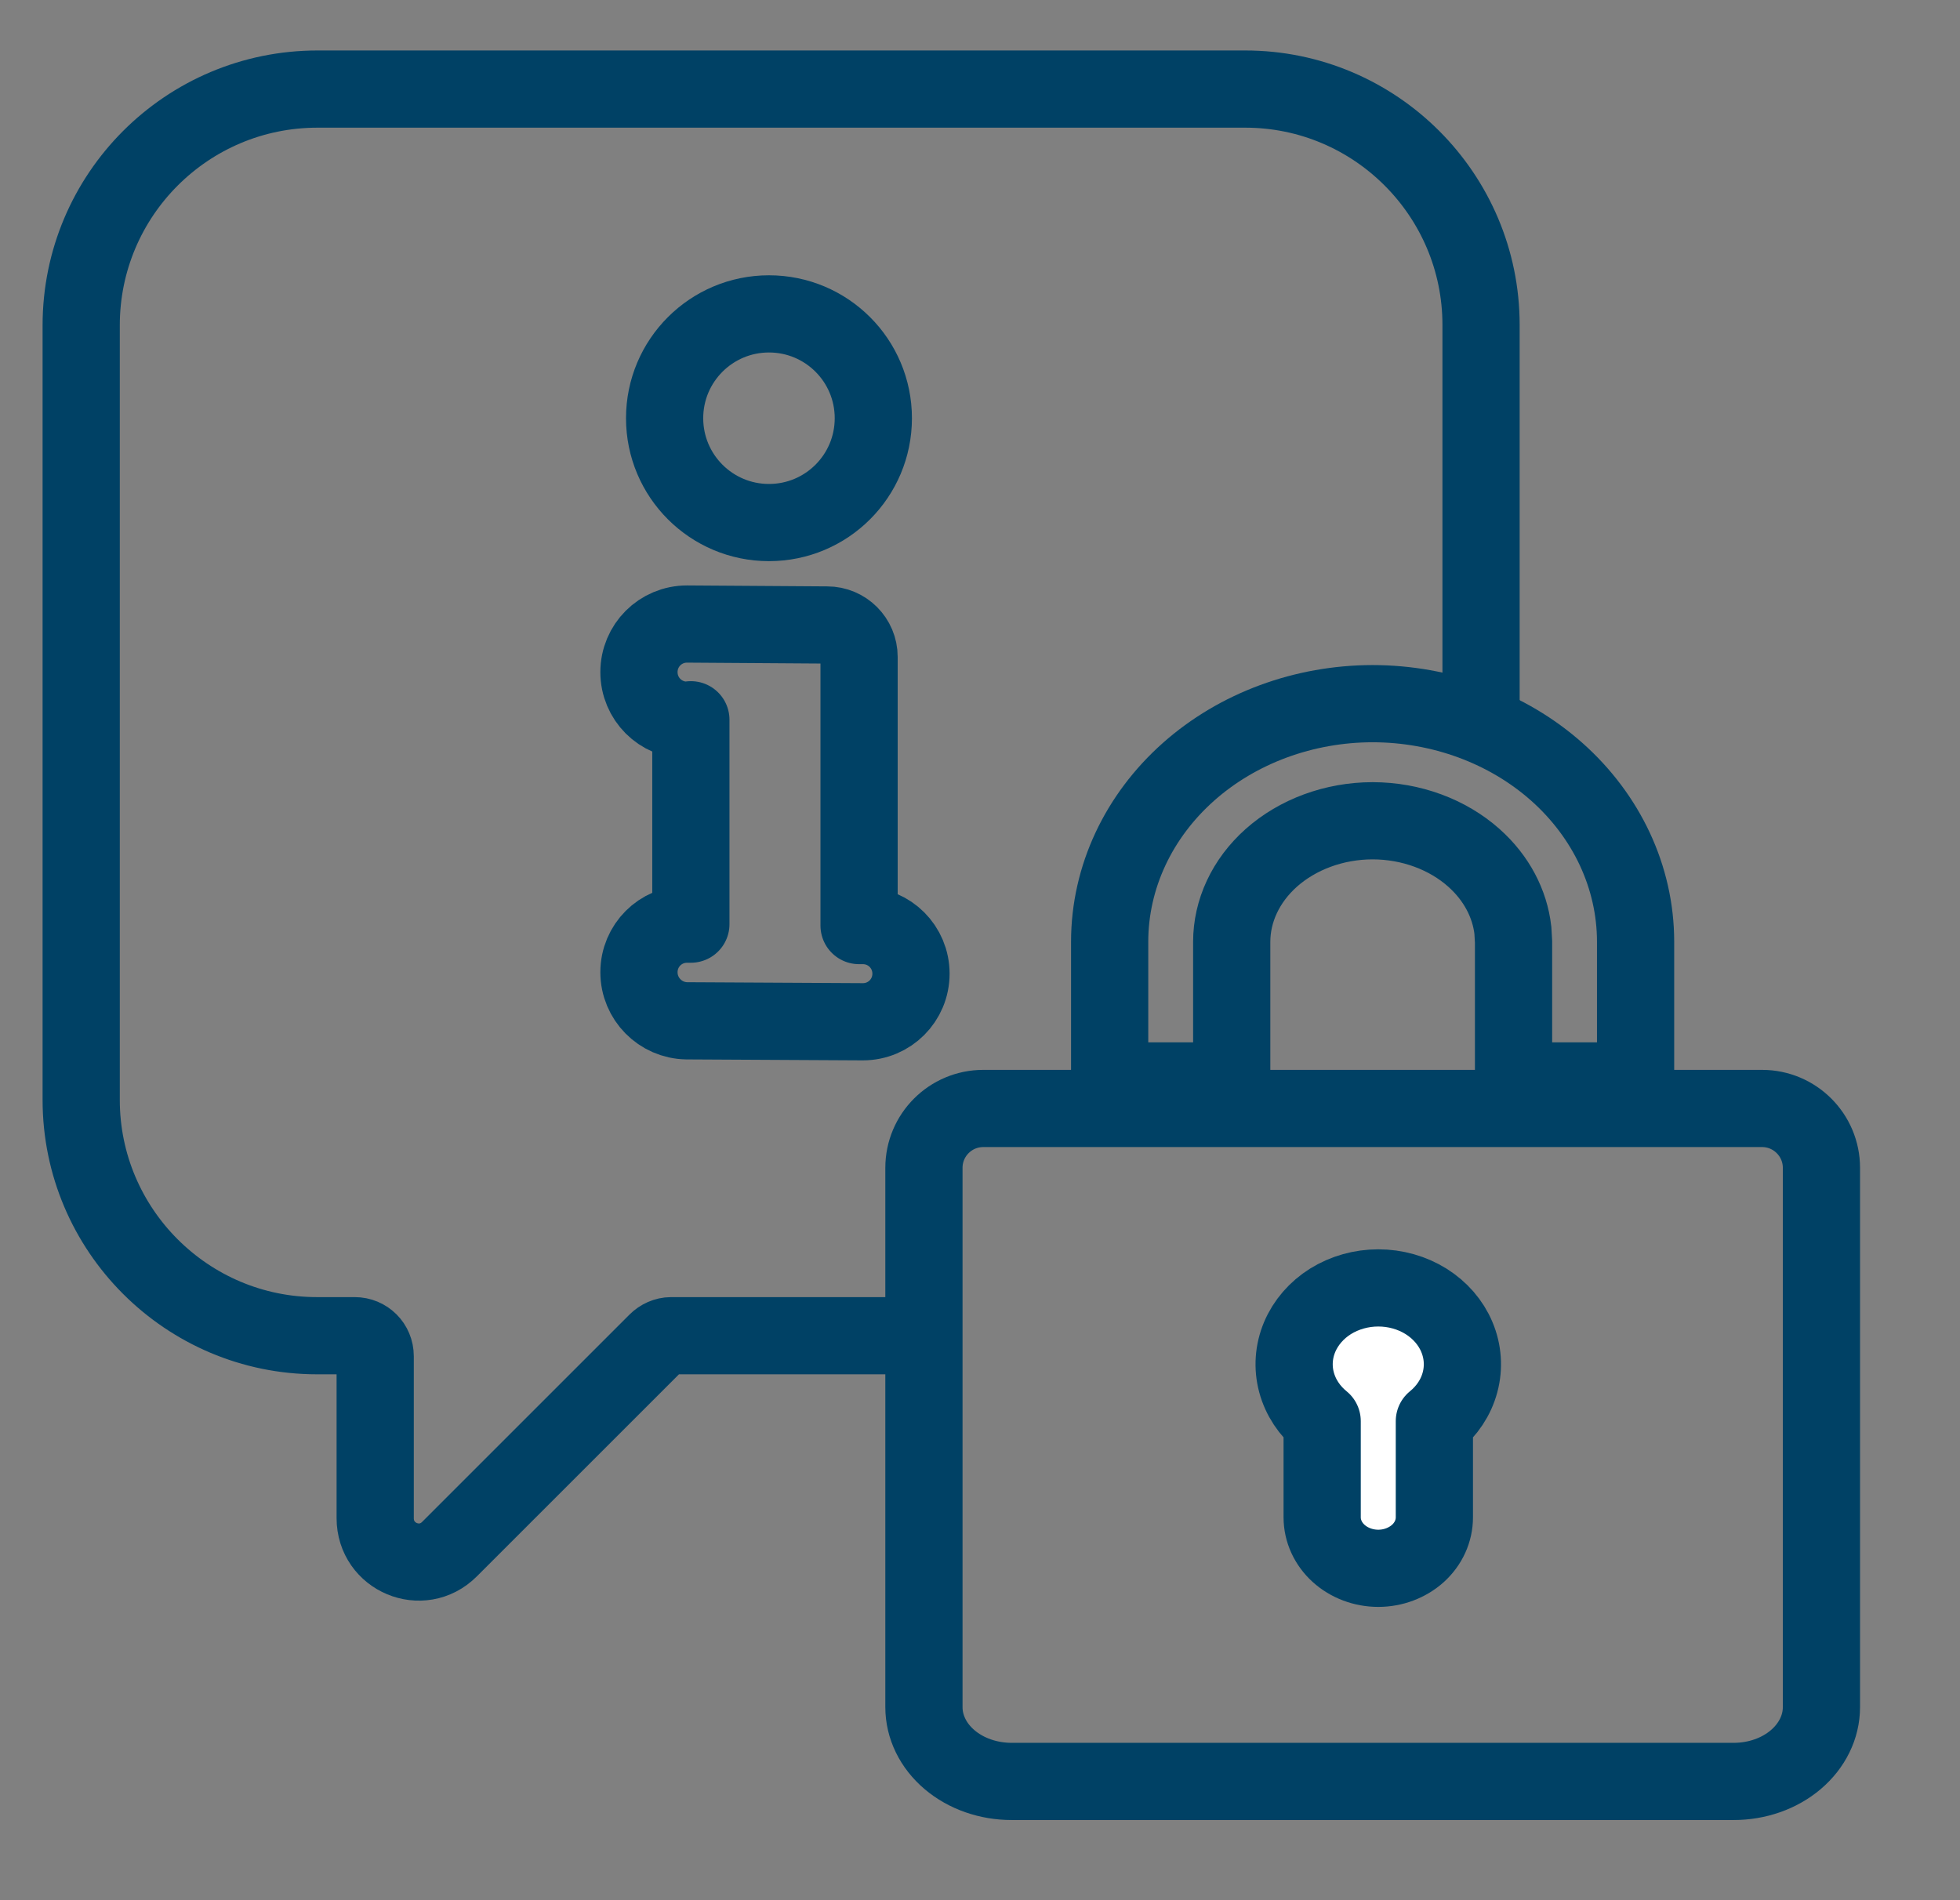<svg width="33" height="32" viewBox="0 0 33 32" fill="none" xmlns="http://www.w3.org/2000/svg">
<rect x="0" y="0" width="33" height="32" fill="#808080" stroke="none"/>
<path d="M15.167 22.494H11.299C11.21 22.494 11.122 22.534 11.058 22.598L7.568 26.088C7.103 26.553 6.317 26.224 6.317 25.566V22.839C6.317 22.646 6.164 22.494 5.972 22.494H5.338C3.148 22.494 1.367 20.713 1.367 18.523V5.479C1.367 3.281 3.148 1.5 5.346 1.5H20.965C23.155 1.5 24.936 3.281 24.936 5.471V12" stroke="#004165" stroke-width="1.3" stroke-linecap="round" stroke-linejoin="round"/>
<path d="M14.704 7.043C14.704 6.072 13.918 5.286 12.947 5.286C11.977 5.286 11.19 6.072 11.19 7.043C11.19 8.014 11.977 8.8 12.947 8.8C13.918 8.8 14.704 8.014 14.704 7.043Z" stroke="#004165" stroke-width="1.3" stroke-linecap="round" stroke-linejoin="round"/>
<path d="M11.632 12.121V15.563H11.568C11.119 15.563 10.758 15.924 10.758 16.373C10.758 16.822 11.119 17.183 11.56 17.191L14.528 17.207C14.977 17.207 15.338 16.846 15.338 16.397C15.338 15.948 14.977 15.587 14.528 15.587H14.464V11.062C14.464 10.765 14.223 10.525 13.927 10.525L11.568 10.509C11.119 10.509 10.758 10.87 10.758 11.319C10.758 11.768 11.119 12.129 11.568 12.129H11.632V12.121Z" stroke="#004165" stroke-width="1.3" stroke-linecap="round" stroke-linejoin="round"/>
<path d="M15.556 19.667C15.556 19.115 16.003 18.667 16.556 18.667H29.667C30.219 18.667 30.667 19.115 30.667 19.667V28.749C30.667 29.081 30.511 29.399 30.234 29.634C29.957 29.869 29.582 30 29.191 30H17.032C16.64 30 16.265 29.869 15.988 29.634C15.711 29.399 15.556 29.081 15.556 28.749V19.667Z" stroke="#004165" stroke-width="1.3" stroke-linecap="round" stroke-linejoin="round"/>
<path d="M27.538 18.203H25.483V15.859L25.472 15.667C25.421 15.22 25.198 14.786 24.814 14.445C24.374 14.054 23.762 13.823 23.11 13.822C22.459 13.823 21.847 14.054 21.406 14.445C20.968 14.835 20.739 15.346 20.738 15.859V18.203H18.683V15.857C18.684 14.769 19.172 13.743 20.009 12.999C20.843 12.258 21.96 11.851 23.11 11.85H23.111C24.262 11.851 25.379 12.258 26.213 12.999C27.049 13.743 27.537 14.769 27.538 15.857V18.203Z" stroke="#004165" stroke-width="1.3" stroke-miterlimit="10"/>
<path d="M22.261 23.933V25.553C22.261 25.781 22.361 25.999 22.538 26.16C22.715 26.32 22.955 26.411 23.206 26.411C23.456 26.411 23.696 26.32 23.874 26.16C24.051 25.999 24.15 25.781 24.15 25.553V23.933C24.364 23.759 24.515 23.531 24.582 23.278C24.65 23.025 24.631 22.759 24.529 22.516C24.427 22.272 24.245 22.063 24.009 21.915C23.773 21.768 23.493 21.689 23.206 21.689C22.919 21.689 22.639 21.768 22.402 21.915C22.166 22.063 21.985 22.272 21.882 22.516C21.78 22.759 21.761 23.025 21.829 23.278C21.897 23.531 22.047 23.759 22.261 23.933Z" fill="white" stroke="#004165" stroke-width="1.3" stroke-linecap="round" stroke-linejoin="round"/>
</svg>
